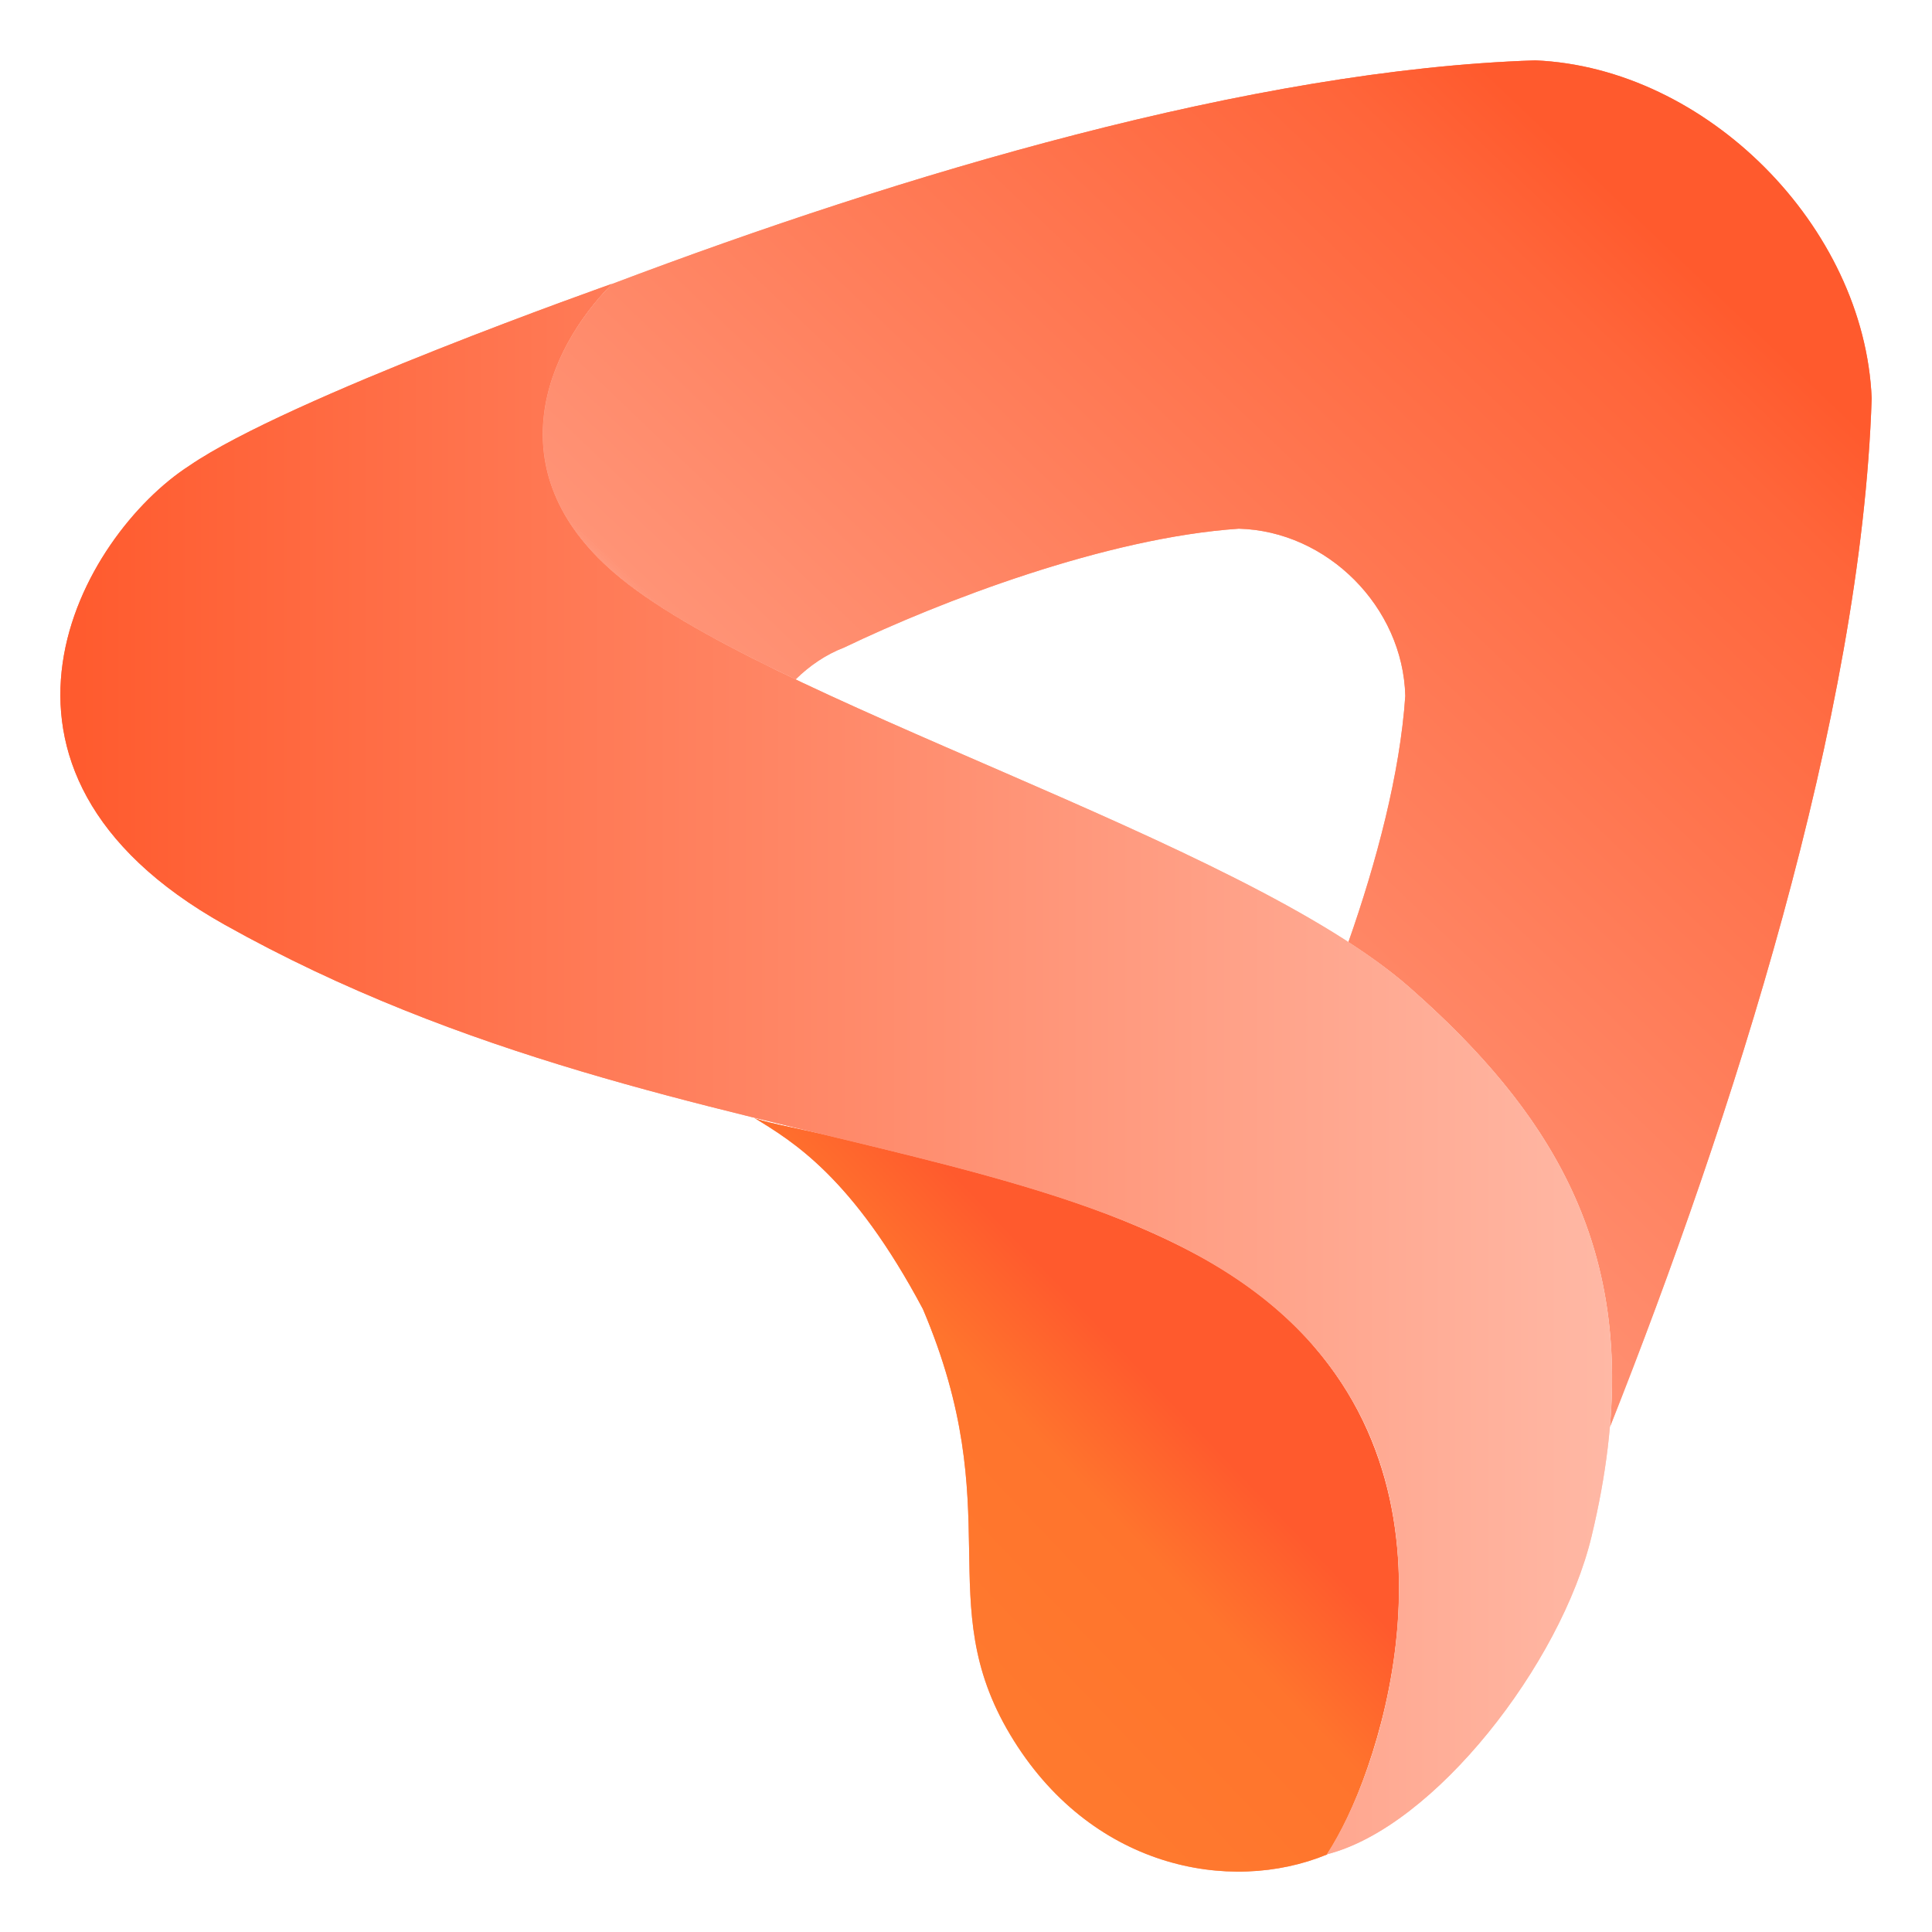 <svg width="40" height="40" viewBox="0 0 40 40" fill="none" xmlns="http://www.w3.org/2000/svg">
<path d="M27.213 27.888C24.679 24.554 16.045 23.413 15.607 23.139C16.411 23.629 17.654 24.37 19.108 27.103C20.896 31.311 19.267 33.151 20.912 35.91C22.555 38.667 25.451 39.23 27.475 38.395C28.213 37.362 30.556 31.781 27.213 27.888Z" fill="url(#paint0_linear_7531_38)"/>
<path d="M27.213 27.888C24.679 24.554 16.045 23.413 15.607 23.139C16.411 23.629 17.654 24.37 19.108 27.103C20.896 31.311 19.267 33.151 20.912 35.91C22.555 38.667 25.451 39.23 27.475 38.395C28.213 37.362 30.556 31.781 27.213 27.888Z" fill="url(#paint1_linear_7531_38)"/>
<path d="M2.764 17.756C2.78 17.772 2.797 17.788 2.813 17.806C2.797 17.79 2.782 17.774 2.764 17.756Z" fill="url(#paint2_linear_7531_38)"/>
<path d="M12.712 11.857C13.546 12.576 14.89 13.313 16.473 14.066C16.762 13.781 17.104 13.549 17.476 13.407C19.486 12.442 22.903 11.132 25.648 10.946C27.482 10.994 29.049 12.568 29.095 14.408C28.987 16.016 28.498 17.852 27.917 19.506C28.399 19.817 28.83 20.133 29.19 20.449C32.132 23.035 33.663 25.702 33.333 29.542C35.857 23.175 38.538 14.829 38.751 8.246C38.602 4.688 35.328 1.4 31.786 1.25C25.93 1.44 18.675 3.609 12.674 5.878C11.304 7.251 10.266 9.746 12.712 11.857Z" fill="url(#paint3_linear_7531_38)"/>
<path d="M12.712 11.857C13.546 12.576 14.89 13.313 16.473 14.066C16.762 13.781 17.104 13.549 17.476 13.407C19.486 12.442 22.903 11.132 25.648 10.946C27.482 10.994 29.049 12.568 29.095 14.408C28.987 16.016 28.498 17.852 27.917 19.506C28.399 19.817 28.83 20.133 29.19 20.449C32.132 23.035 33.663 25.702 33.333 29.542C35.857 23.175 38.538 14.829 38.751 8.246C38.602 4.688 35.328 1.4 31.786 1.25C25.93 1.44 18.675 3.609 12.674 5.878C11.304 7.251 10.266 9.746 12.712 11.857Z" fill="url(#paint4_linear_7531_38)"/>
<path d="M12.711 11.857C10.263 9.746 11.303 7.251 12.671 5.876C12.671 5.876 5.965 8.238 3.92 9.642C1.693 11.078 -1.09 15.928 4.65 19.144C14.509 24.67 24.899 23.016 28.151 29.274C29.806 32.462 28.607 36.635 27.473 38.391C29.698 37.826 32.32 34.444 32.952 31.807C34.181 26.691 32.676 23.515 29.187 20.447C25.703 17.381 15.772 14.498 12.711 11.857Z" fill="url(#paint5_linear_7531_38)"/>
<path d="M12.711 11.857C10.263 9.746 11.303 7.251 12.671 5.876C12.671 5.876 5.965 8.238 3.92 9.642C1.693 11.078 -1.09 15.928 4.65 19.144C14.509 24.67 24.899 23.016 28.151 29.274C29.806 32.462 28.607 36.635 27.473 38.391C29.698 37.826 32.32 34.444 32.952 31.807C34.181 26.691 32.676 23.515 29.187 20.447C25.703 17.381 15.772 14.498 12.711 11.857Z" fill="url(#paint6_linear_7531_38)"/>
<defs>
<linearGradient id="paint0_linear_7531_38" x1="25.626" y1="26.825" x2="15.3" y2="36.702" gradientUnits="userSpaceOnUse">
<stop offset="0.174" stop-color="#FF744E"/>
<stop offset="0.352" stop-color="#FF8260"/>
<stop offset="0.706" stop-color="#FFA68D"/>
<stop offset="1" stop-color="#FFC7B8"/>
</linearGradient>
<linearGradient id="paint1_linear_7531_38" x1="25.625" y1="26.826" x2="15.299" y2="36.704" gradientUnits="userSpaceOnUse">
<stop offset="0.174" stop-color="#FF5A2D"/>
<stop offset="0.352" stop-color="#FF742D"/>
<stop offset="0.706" stop-color="#FF7A2E"/>
<stop offset="1" stop-color="#FF7D2F"/>
</linearGradient>
<linearGradient id="paint2_linear_7531_38" x1="2.764" y1="17.782" x2="2.815" y2="17.782" gradientUnits="userSpaceOnUse">
<stop offset="0.185"/>
<stop offset="1" stop-opacity="0.1"/>
</linearGradient>
<linearGradient id="paint3_linear_7531_38" x1="35.967" y1="3.993" x2="16.554" y2="24.352" gradientUnits="userSpaceOnUse">
<stop offset="0.061" stop-color="#FF7651"/>
<stop offset="0.146" stop-color="#FF7651"/>
<stop offset="0.766" stop-color="#FFB4A1"/>
<stop offset="0.906" stop-color="#FFDAD0" stop-opacity="0"/>
</linearGradient>
<linearGradient id="paint4_linear_7531_38" x1="35.969" y1="3.994" x2="16.556" y2="24.355" gradientUnits="userSpaceOnUse">
<stop offset="0.061" stop-color="#FF5A2D"/>
<stop offset="0.146" stop-color="#FF653A"/>
<stop offset="0.766" stop-color="#FF9376"/>
<stop offset="0.906" stop-color="#FFDAD0" stop-opacity="0"/>
</linearGradient>
<linearGradient id="paint5_linear_7531_38" x1="1.251" y1="22.135" x2="33.377" y2="22.135" gradientUnits="userSpaceOnUse">
<stop stop-color="#FF714A"/>
<stop offset="1" stop-color="#FFC7B8"/>
</linearGradient>
<linearGradient id="paint6_linear_7531_38" x1="1.249" y1="22.135" x2="33.374" y2="22.135" gradientUnits="userSpaceOnUse">
<stop stop-color="#FF5A2D"/>
<stop offset="1" stop-color="#FFB8A5"/>
</linearGradient>
</defs>
</svg>
